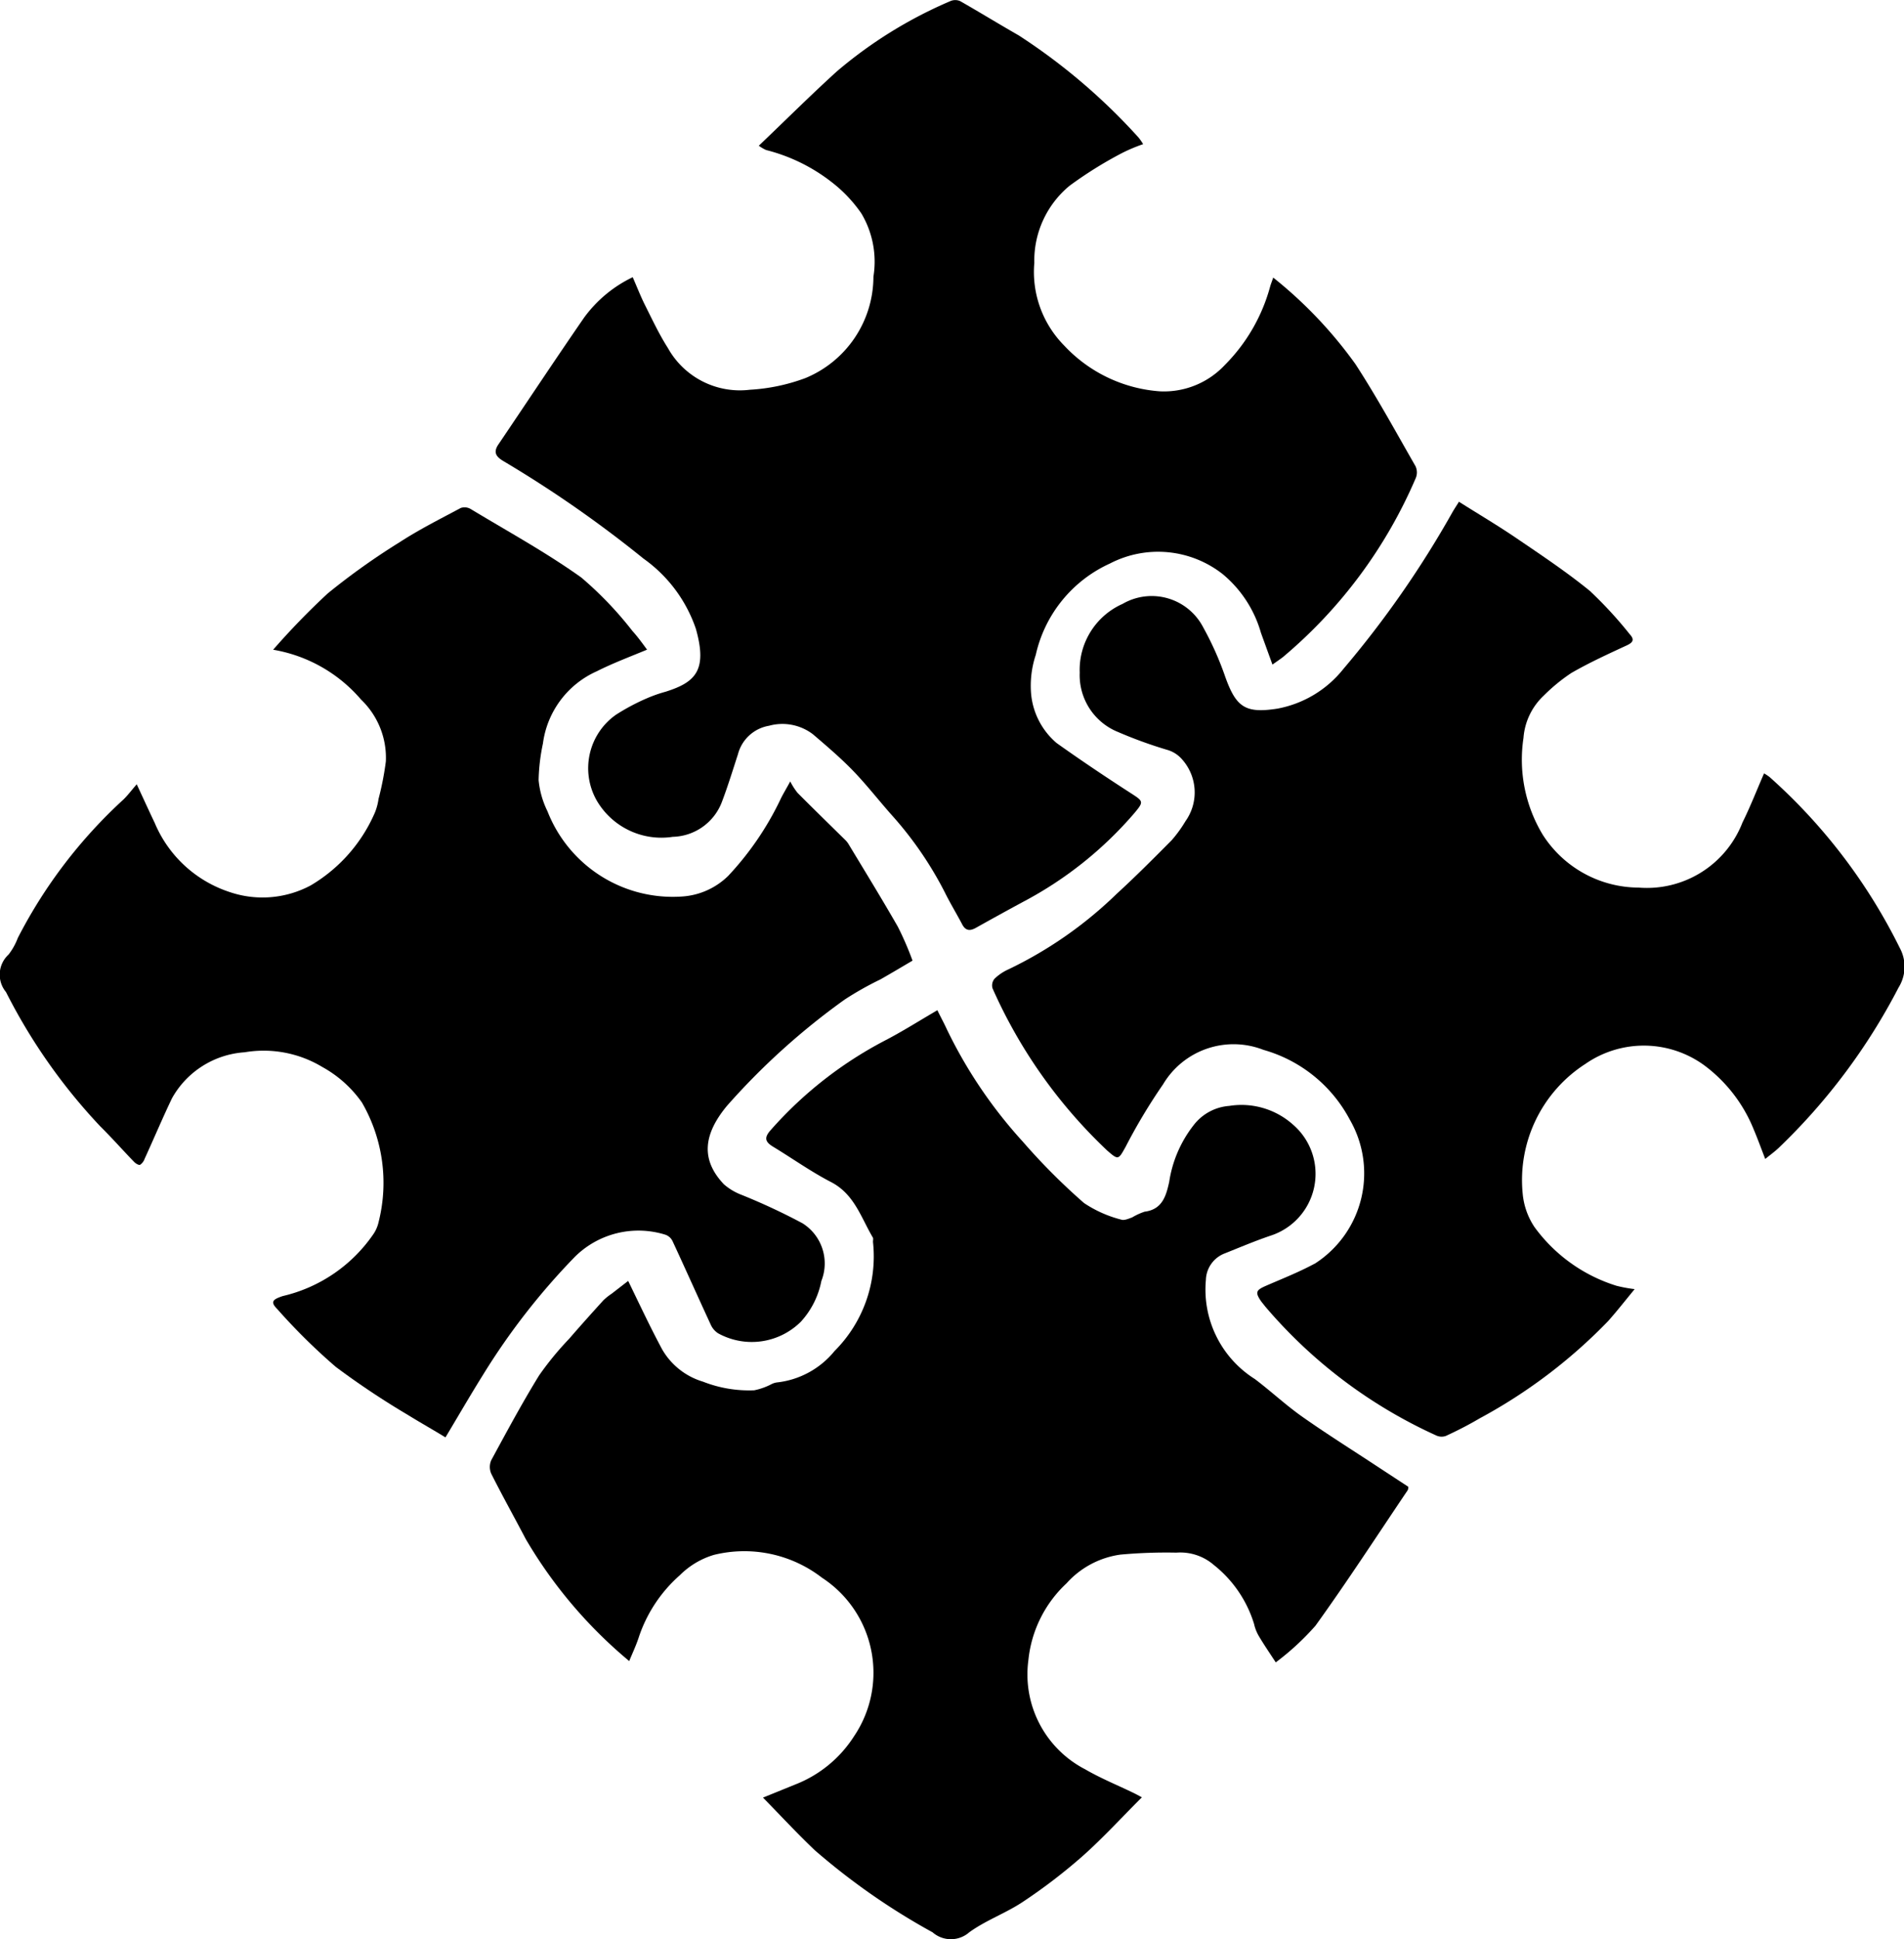 <svg xmlns="http://www.w3.org/2000/svg" width="26" height="26.47" viewBox="0 0 26 26.47">
  <g id="puzzle-logo" transform="translate(0 0)">
    <path id="Path_3746" data-name="Path 3746" d="M103.98,3.785a5.909,5.909,0,0,1,1.129,1.186c.294.452.552.926.82,1.393a.2.2,0,0,1,.005.16,6.56,6.56,0,0,1-1.818,2.449c-.037.028-.076.054-.14.1l-.157-.433a1.617,1.617,0,0,0-.52-.8,1.428,1.428,0,0,0-1.542-.147,1.8,1.8,0,0,0-1.013,1.247,1.333,1.333,0,0,0-.063.541,1,1,0,0,0,.348.663c.333.237.673.465,1.016.686.168.109.178.113.043.273a5.191,5.191,0,0,1-1.518,1.209q-.324.175-.645.355c-.083.046-.141.038-.187-.05-.076-.145-.162-.285-.234-.431a4.939,4.939,0,0,0-.726-1.058c-.178-.2-.345-.416-.533-.61-.17-.175-.358-.335-.544-.494a.688.688,0,0,0-.6-.116.529.529,0,0,0-.424.389c-.07.215-.136.431-.216.642a.737.737,0,0,1-.674.485,1.022,1.022,0,0,1-1.041-.5.892.892,0,0,1,.266-1.167,2.931,2.931,0,0,1,.419-.223,1.95,1.95,0,0,1,.259-.091c.408-.129.573-.292.412-.86a1.942,1.942,0,0,0-.715-.957,16.109,16.109,0,0,0-1.908-1.328c-.1-.059-.149-.118-.074-.229.391-.578.776-1.16,1.173-1.735a1.764,1.764,0,0,1,.662-.549c.057.13.107.259.168.381.1.2.194.4.312.585a1.126,1.126,0,0,0,1.121.57,2.584,2.584,0,0,0,.757-.159,1.5,1.5,0,0,0,.929-1.384,1.286,1.286,0,0,0-.165-.864,1.9,1.9,0,0,0-.4-.423,2.416,2.416,0,0,0-.9-.442.51.51,0,0,1-.1-.059c.363-.346.707-.689,1.065-1.014A6.036,6.036,0,0,1,99.578.016a.167.167,0,0,1,.133,0c.267.152.53.314.8.468a8.231,8.231,0,0,1,1.635,1.393.7.7,0,0,1,.064.092,2.265,2.265,0,0,0-.286.12,5.51,5.51,0,0,0-.719.448,1.326,1.326,0,0,0-.481,1.052,1.429,1.429,0,0,0,.407,1.128,1.98,1.98,0,0,0,1.312.626,1.139,1.139,0,0,0,.883-.36,2.412,2.412,0,0,0,.62-1.076c.009-.031.022-.062.041-.118Z" transform="translate(-86.6 -0.001)" />
    <path id="Path_3747" data-name="Path 3747" d="M193.207,94.473c.27.171.535.327.789.5.338.23.681.458,1,.718a5.588,5.588,0,0,1,.546.593c.062.068.049.108-.038.149-.257.119-.515.237-.76.378a2.442,2.442,0,0,0-.379.311.881.881,0,0,0-.275.575,1.983,1.983,0,0,0,.262,1.321,1.561,1.561,0,0,0,1.31.723,1.4,1.4,0,0,0,1.419-.89c.107-.215.193-.438.294-.669a.635.635,0,0,1,.078.052,7.67,7.67,0,0,1,1.776,2.332.536.536,0,0,1-.017.539,8.331,8.331,0,0,1-1.638,2.19c-.054.051-.115.095-.183.15-.058-.15-.105-.28-.159-.407a2.041,2.041,0,0,0-.672-.87,1.4,1.4,0,0,0-1.625-.02,1.885,1.885,0,0,0-.856,1.771.979.979,0,0,0,.162.457,2.188,2.188,0,0,0,1.118.8,1.907,1.907,0,0,0,.249.046c-.131.159-.241.3-.362.436a7.159,7.159,0,0,1-1.756,1.329c-.149.088-.3.165-.46.239a.174.174,0,0,1-.133-.007,6.683,6.683,0,0,1-2.335-1.761c-.02-.027-.043-.052-.062-.08-.076-.114-.059-.143.07-.2.23-.1.462-.191.68-.31a1.464,1.464,0,0,0,.47-1.956,1.926,1.926,0,0,0-1.181-.956,1.12,1.12,0,0,0-1.371.471,7.753,7.753,0,0,0-.511.852c-.1.18-.1.183-.252.051a6.864,6.864,0,0,1-1.566-2.215.142.142,0,0,1,.028-.13.664.664,0,0,1,.19-.128,5.568,5.568,0,0,0,1.476-1.029c.259-.237.507-.486.755-.736a1.784,1.784,0,0,0,.186-.257.677.677,0,0,0-.046-.844.422.422,0,0,0-.186-.125,6.072,6.072,0,0,1-.689-.249.837.837,0,0,1-.523-.81.986.986,0,0,1,.586-.939.792.792,0,0,1,1.1.32,4.247,4.247,0,0,1,.3.672c.149.418.273.507.714.438a1.5,1.5,0,0,0,.9-.541,13.6,13.6,0,0,0,1.492-2.144c.026-.045.055-.088.092-.147Z" transform="translate(-173.286 -87.625)" />
    <path id="Path_3748" data-name="Path 3748" d="M98.421,190.253c.048.1.091.176.128.258a6.391,6.391,0,0,0,1.04,1.538,8.586,8.586,0,0,0,.835.837,1.638,1.638,0,0,0,.507.226c.041.015.1-.012.15-.03a.881.881,0,0,1,.17-.078c.245-.03.295-.222.336-.407a1.656,1.656,0,0,1,.332-.772.676.676,0,0,1,.488-.265,1.056,1.056,0,0,1,.87.255.887.887,0,0,1-.311,1.518c-.209.071-.412.157-.617.239a.4.4,0,0,0-.261.363,1.443,1.443,0,0,0,.668,1.353c.219.165.42.354.644.512.333.235.68.452,1.02.676l.432.283a.088.088,0,0,1-.009.048c-.417.618-.823,1.244-1.259,1.849a3.575,3.575,0,0,1-.542.5c-.091-.139-.162-.243-.227-.352a.574.574,0,0,1-.069-.172,1.638,1.638,0,0,0-.55-.806.7.7,0,0,0-.51-.168,6.893,6.893,0,0,0-.765.027,1.212,1.212,0,0,0-.736.392,1.66,1.66,0,0,0-.521,1.049,1.458,1.458,0,0,0,.776,1.49c.212.123.441.216.662.323.033.016.065.034.112.059-.275.274-.528.552-.807.8a7.562,7.562,0,0,1-.814.624c-.234.157-.51.254-.737.419a.38.38,0,0,1-.5,0,9.2,9.2,0,0,1-1.609-1.121c-.237-.225-.46-.466-.707-.718l.443-.18a1.671,1.671,0,0,0,.8-.657A1.549,1.549,0,0,0,96.845,198a1.734,1.734,0,0,0-1.476-.311,1.1,1.1,0,0,0-.463.276,1.946,1.946,0,0,0-.566.86c-.036.107-.084.209-.127.313a6.316,6.316,0,0,1-1.413-1.666c-.157-.3-.32-.591-.471-.892a.229.229,0,0,1,0-.183c.211-.389.421-.78.653-1.157a4.21,4.21,0,0,1,.41-.5c.154-.178.312-.354.47-.528a.835.835,0,0,1,.112-.089l.225-.174c.146.3.295.619.462.931a.96.96,0,0,0,.559.444,1.723,1.723,0,0,0,.7.118.885.885,0,0,0,.242-.087.247.247,0,0,1,.066-.02,1.179,1.179,0,0,0,.789-.429,1.824,1.824,0,0,0,.525-1.489c0-.019.005-.043,0-.057-.163-.273-.252-.594-.572-.76-.273-.141-.525-.321-.789-.481-.109-.066-.133-.122-.033-.232a5.416,5.416,0,0,1,1.547-1.214c.239-.123.467-.268.721-.416Z" transform="translate(-85.621 -176.464)" />
    <path id="Path_3749" data-name="Path 3749" d="M1.87,99.248c.083.178.162.352.244.524a1.674,1.674,0,0,0,1.023.941,1.394,1.394,0,0,0,1.106-.091,2.138,2.138,0,0,0,.879-1,.787.787,0,0,0,.047-.18,4.062,4.062,0,0,0,.1-.512,1.1,1.1,0,0,0-.339-.845,2.025,2.025,0,0,0-1.2-.68,10.146,10.146,0,0,1,.747-.77,9.471,9.471,0,0,1,.984-.7c.265-.172.55-.315.831-.465a.163.163,0,0,1,.135.014c.507.306,1.028.591,1.509.934a4.9,4.9,0,0,1,.7.731c.078.086.146.182.2.255-.241.1-.47.186-.686.295a1.258,1.258,0,0,0-.736.986,2.651,2.651,0,0,0-.059.5,1.221,1.221,0,0,0,.121.425,1.837,1.837,0,0,0,1.834,1.164.99.99,0,0,0,.634-.282,4.112,4.112,0,0,0,.714-1.045c.03-.064.068-.125.133-.244a.916.916,0,0,0,.1.156c.213.214.429.424.644.636a.319.319,0,0,1,.046.053c.228.378.46.755.68,1.139a4.265,4.265,0,0,1,.2.462c-.133.078-.285.169-.438.256a4.382,4.382,0,0,0-.488.275,9.544,9.544,0,0,0-1.607,1.45c-.327.394-.359.739-.043,1.072a.8.8,0,0,0,.241.144,8.529,8.529,0,0,1,.832.388.647.647,0,0,1,.258.788,1.147,1.147,0,0,1-.28.556.951.951,0,0,1-1.13.158.271.271,0,0,1-.1-.117c-.175-.378-.345-.76-.521-1.139a.17.17,0,0,0-.1-.09,1.233,1.233,0,0,0-1.233.3,9.3,9.3,0,0,0-1.258,1.616c-.173.277-.336.559-.511.851-.162-.1-.341-.2-.512-.306a11.068,11.068,0,0,1-.985-.656,8.237,8.237,0,0,1-.8-.79c-.1-.1-.059-.132.074-.177a2.07,2.07,0,0,0,1.243-.852.475.475,0,0,0,.067-.159,2.186,2.186,0,0,0-.228-1.632A1.61,1.61,0,0,0,4.4,103.1a1.552,1.552,0,0,0-1.059-.2,1.229,1.229,0,0,0-.993.629c-.13.272-.247.55-.373.825a.165.165,0,0,1-.062.082c-.018.008-.061-.018-.082-.04-.154-.159-.3-.325-.458-.481a7.783,7.783,0,0,1-1.291-1.837.372.372,0,0,1,.035-.512.867.867,0,0,0,.126-.226,6.722,6.722,0,0,1,1.439-1.887c.062-.059.113-.129.186-.212Z" transform="translate(0 -88.536)" />
  </g>
</svg>
